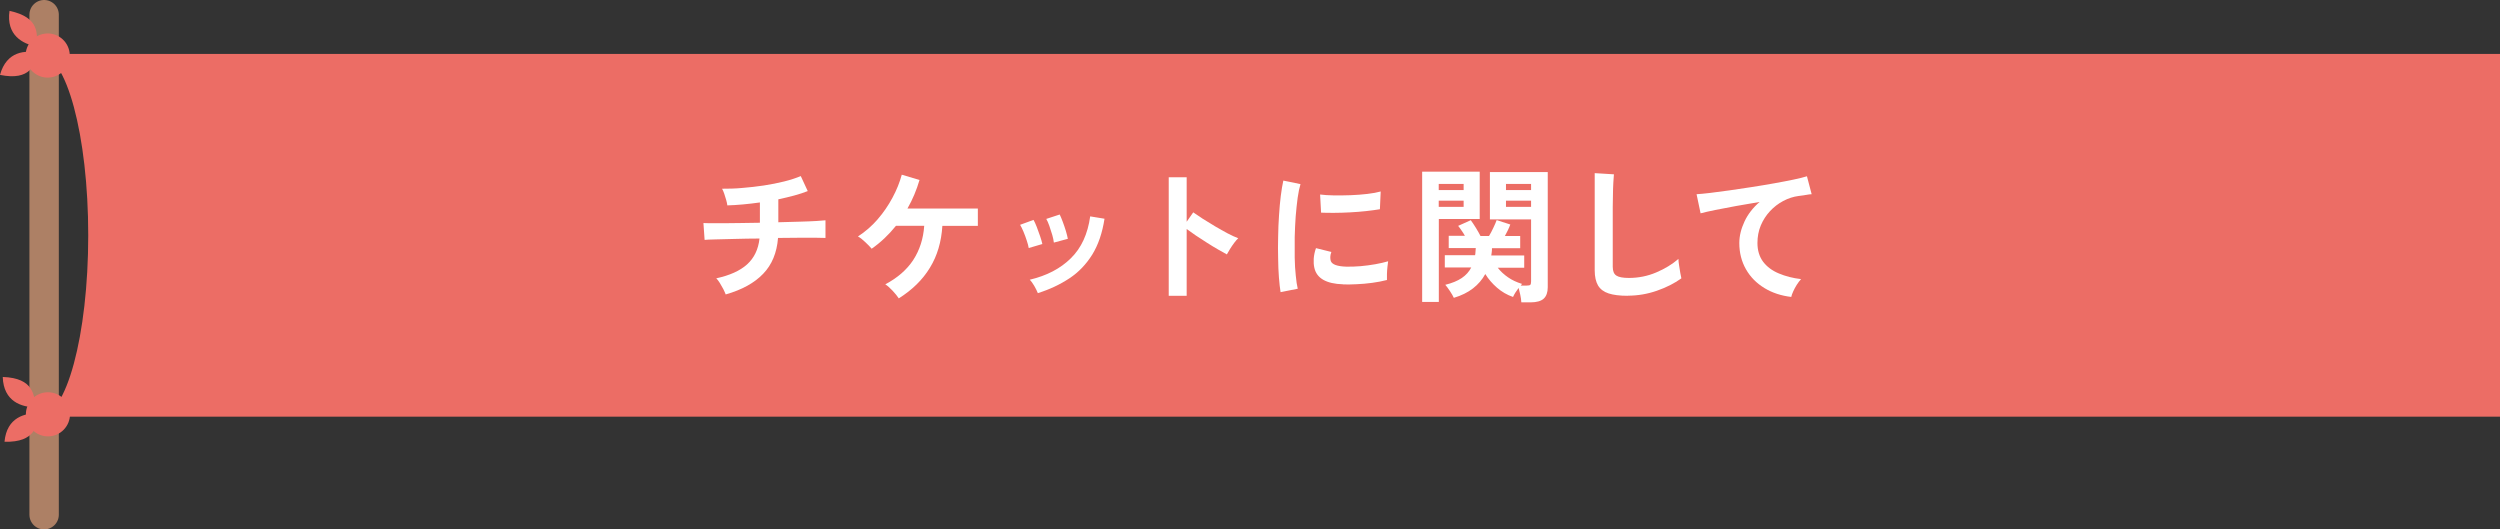 <?xml version="1.0" encoding="UTF-8"?>
<svg id="_レイヤー_2" data-name="レイヤー 2" xmlns="http://www.w3.org/2000/svg" viewBox="0 0 255 54">
  <rect x="0" y="0" width="255" height="54" fill="#333333" stroke="none"/>
  <defs>
    <style>
      .cls-1 {
        fill: none;
        stroke: #ad8065;
        stroke-linecap: round;
        stroke-miterlimit: 10;
        stroke-width: 3px;
      }

      .cls-2 {
        fill: #ec6d65;
      }

      .cls-2, .cls-3 {
        stroke-width: 0px;
      }

      .cls-3 {
        fill: #fff;
      }
    </style>
  </defs>
  <g id="_レイアウト" data-name="レイアウト">
    <g>
      <g>
        <g>
          <line class="cls-1" x1="4.5" y1="1.5" x2="4.5" y2="52.5"/>
          <g>
            <path class="cls-2" d="M3.74,4.75c.05-1.2.37-2.98-2.77-3.64-.36,2.5,1.37,3.38,2.77,3.64Z"/>
            <path class="cls-2" d="M3.99,5.41c-.44,1.12-.85,2.87-3.99,2.23.67-2.44,2.6-2.55,3.99-2.23Z"/>
            <path class="cls-2" d="M7.08,6.02c-.19,1.23-1.35,2.06-2.57,1.87-1.22-.2-2.06-1.35-1.87-2.58.2-1.23,1.35-2.06,2.58-1.87,1.23.2,2.06,1.35,1.87,2.57Z"/>
          </g>
          <g>
            <path class="cls-2" d="M3.64,41.55c-.16-1.19-.16-2.99-3.36-3.1.08,2.53,1.94,3.08,3.36,3.1Z"/>
            <path class="cls-2" d="M4,42.16c-.23,1.18-.34,2.98-3.54,2.9.23-2.52,2.12-2.96,3.54-2.9Z"/>
            <path class="cls-2" d="M7.14,42.22c.02,1.24-.97,2.27-2.21,2.29s-2.26-.97-2.29-2.21c-.02-1.24.97-2.27,2.21-2.29,1.24-.02,2.27.97,2.29,2.21Z"/>
          </g>
        </g>
        <path class="cls-2" d="M4,5.5c2.76,0,5,8.28,5,18.5s-2.24,18.5-5,18.5h251V5.5H4Z"/>
      </g>
      <g>
        <path class="cls-3" d="M74.03,30.05c-.06-.16-.15-.35-.25-.56-.11-.21-.23-.42-.36-.63-.13-.21-.25-.36-.36-.47,1.37-.3,2.42-.77,3.14-1.42.72-.65,1.15-1.53,1.27-2.64-.87,0-1.7.02-2.49.04-.79.02-1.46.04-2.02.05-.56.01-.92.03-1.09.05l-.12-1.72c.11,0,.34.02.7.02.35,0,.8,0,1.33,0s1.12-.01,1.75-.02,1.3-.02,1.98-.03v-2.07c-1.2.17-2.31.27-3.32.3-.02-.16-.06-.35-.12-.56-.06-.21-.13-.43-.2-.64s-.15-.38-.22-.5c.65,0,1.34-.01,2.07-.08.73-.06,1.46-.14,2.19-.25.73-.11,1.42-.25,2.07-.41s1.22-.35,1.7-.55l.71,1.53c-.4.16-.86.31-1.37.45-.52.14-1.06.27-1.63.39v2.34c.78-.02,1.51-.04,2.19-.06.68-.02,1.25-.04,1.72-.07.47-.03.77-.05.9-.07v1.8c-.15,0-.46-.02-.94-.02s-1.05,0-1.73,0c-.68,0-1.41.01-2.17.02-.12,1.51-.62,2.73-1.52,3.66-.89.93-2.16,1.63-3.81,2.1Z"/>
        <path class="cls-3" d="M91.68,30.44c-.15-.23-.36-.49-.63-.78s-.52-.51-.75-.66c1.25-.66,2.2-1.49,2.85-2.48.65-1,1.03-2.16,1.12-3.49h-2.88c-.37.46-.76.88-1.17,1.27-.41.39-.85.75-1.31,1.07-.16-.19-.38-.42-.65-.67-.27-.26-.52-.46-.75-.58.74-.48,1.41-1.06,2-1.74.59-.68,1.1-1.42,1.52-2.21.43-.79.74-1.58.95-2.35l1.81.54c-.15.51-.33,1.01-.53,1.49s-.44.96-.7,1.42h7.18v1.77h-3.62c-.1,1.63-.52,3.05-1.27,4.27-.74,1.22-1.81,2.27-3.2,3.14Z"/>
        <path class="cls-3" d="M104.93,25.3c-.03-.2-.1-.46-.2-.76s-.21-.62-.34-.92c-.13-.3-.24-.53-.34-.69l1.37-.5c.1.17.21.41.33.72.12.31.23.62.34.94.11.31.18.58.23.8l-1.39.41ZM105.86,29.9c-.08-.21-.2-.45-.36-.73-.16-.28-.32-.49-.46-.64,1.73-.41,3.13-1.14,4.19-2.19,1.07-1.05,1.72-2.47,1.97-4.27l1.46.24c-.22,1.45-.64,2.67-1.25,3.66-.62.99-1.39,1.8-2.33,2.42s-2.01,1.13-3.22,1.51ZM107.49,24.73c-.02-.2-.07-.46-.16-.77-.09-.31-.19-.62-.3-.93-.11-.3-.21-.54-.31-.7l1.37-.45c.09.18.19.42.31.74.12.31.22.62.32.94.09.31.16.58.2.8l-1.41.38Z"/>
        <path class="cls-3" d="M119.21,30.17v-12.09h1.83v4.54l.67-.96c.24.17.56.38.95.64.4.25.82.51,1.27.78.45.26.88.51,1.3.73.42.22.78.38,1.07.49-.12.11-.26.27-.41.47s-.3.42-.43.63c-.13.22-.24.4-.32.55-.24-.13-.54-.3-.89-.5-.35-.2-.73-.43-1.12-.68-.39-.25-.77-.5-1.14-.74-.36-.25-.68-.47-.95-.67v6.81h-1.83Z"/>
        <path class="cls-3" d="M130.62,29.81c-.07-.41-.12-.91-.17-1.51s-.07-1.25-.08-1.95c-.02-.71-.02-1.43,0-2.18.01-.75.04-1.48.09-2.2s.1-1.38.18-1.99c.08-.61.16-1.13.26-1.56l1.75.36c-.11.36-.21.83-.29,1.4s-.14,1.21-.2,1.89c-.05.69-.08,1.39-.1,2.11-.01.72-.01,1.42,0,2.1s.05,1.29.11,1.84c.05.55.12,1,.2,1.33l-1.77.35ZM137,29c-1.73-.05-2.71-.62-2.94-1.7-.06-.27-.08-.57-.06-.9s.09-.7.23-1.09l1.57.39c-.07.19-.11.36-.11.51,0,.15.01.29.05.41.13.36.66.55,1.59.58.45,0,.93,0,1.45-.05s1.02-.11,1.51-.2c.5-.09.93-.19,1.3-.3-.02.14-.04.33-.07.57s-.04.48-.05.73,0,.45,0,.61c-.47.12-.97.22-1.51.29-.54.07-1.06.12-1.57.14-.52.03-.98.03-1.39.02ZM134.75,21.68l-.1-1.84c.38.05.84.08,1.39.09.55.01,1.12,0,1.72-.02.6-.02,1.17-.07,1.71-.13.54-.06,1-.15,1.36-.25l-.08,1.81c-.4.07-.87.13-1.4.19-.53.06-1.08.1-1.64.13-.56.03-1.1.05-1.62.05-.52,0-.96,0-1.34-.02Z"/>
        <path class="cls-3" d="M145.06,30.8v-13.29h5.87v4.83h-4.17v8.46h-1.7ZM146.75,19.39h2.54v-.63h-2.54v.63ZM146.75,21.1h2.54v-.63h-2.54v.63ZM155.17,30.79c-.01-.2-.04-.44-.1-.71-.06-.27-.11-.5-.17-.71-.25.33-.44.63-.57.92-.61-.21-1.16-.53-1.64-.95-.48-.42-.88-.88-1.19-1.39-.31.57-.73,1.06-1.26,1.47-.53.41-1.18.73-1.95.96-.08-.18-.21-.41-.39-.68-.18-.27-.34-.49-.48-.65.69-.17,1.25-.4,1.68-.69s.75-.65.97-1.08h-2.7v-1.25h3.09c.02-.11.04-.23.04-.35s.02-.25.03-.38h-2.76v-1.25h1.65c-.11-.19-.22-.38-.35-.55-.12-.18-.23-.33-.34-.46l1.29-.58c.15.2.32.46.52.78.2.32.35.6.47.83h.87c.14-.23.29-.5.44-.83.15-.32.27-.58.34-.79l1.39.45c-.07.19-.15.39-.25.59s-.2.4-.3.58h1.56v1.25h-2.88c0,.13,0,.25-.02.38s-.03.24-.05.36h3.36v1.25h-2.7c.28.36.62.68,1.04.97.41.29.89.51,1.44.68-.02.02-.04.04-.07.08-.02.03-.05.06-.07.09h.6c.2,0,.33-.03.38-.08.05-.05.08-.17.08-.35v-6.32h-4.2v-4.83h5.9v11.75c0,.52-.14.91-.41,1.16s-.72.38-1.34.38h-.94ZM153.61,19.39h2.56v-.63h-2.56v.63ZM153.61,21.1h2.56v-.63h-2.56v.63Z"/>
        <path class="cls-3" d="M166.02,30.17c-.8,0-1.45-.08-1.94-.24s-.85-.43-1.08-.81c-.22-.38-.34-.89-.34-1.54v-9.92l1.96.12c-.02.17-.04.46-.06.85-.02.4-.04.83-.04,1.29,0,.37-.02.78-.02,1.21,0,.44,0,.93,0,1.46v4.62c0,.44.12.74.37.9.24.16.67.24,1.28.24.98,0,1.91-.19,2.78-.56.88-.37,1.63-.83,2.27-1.38,0,.19.03.42.07.68s.08.52.12.75c.04.24.08.42.11.55-.72.52-1.56.94-2.51,1.27s-1.94.5-2.96.5Z"/>
        <path class="cls-3" d="M182.73,30.29c-1.04-.12-1.96-.42-2.76-.91-.8-.49-1.43-1.12-1.88-1.91-.45-.79-.68-1.68-.68-2.68,0-.72.18-1.45.53-2.2s.87-1.41,1.54-1.99c-.8.13-1.6.27-2.38.41-.79.15-1.51.28-2.15.41-.65.13-1.14.25-1.49.34l-.41-1.95c.33-.02.79-.06,1.37-.13s1.25-.16,1.98-.26c.73-.1,1.49-.22,2.28-.34s1.54-.25,2.28-.38,1.4-.26,1.98-.38c.59-.12,1.04-.24,1.37-.34l.48,1.83c-.15,0-.34.03-.56.07-.23.04-.48.07-.77.11-.54.07-1.06.24-1.57.51-.51.27-.96.62-1.35,1.04s-.71.91-.94,1.46c-.23.55-.34,1.15-.34,1.79,0,.76.2,1.4.58,1.91.39.51.92.91,1.6,1.19.68.29,1.43.48,2.27.58-.15.16-.29.35-.44.58-.14.22-.26.45-.36.67-.1.22-.17.41-.2.56Z"/>
      </g>
    </g>
  </g>
</svg>